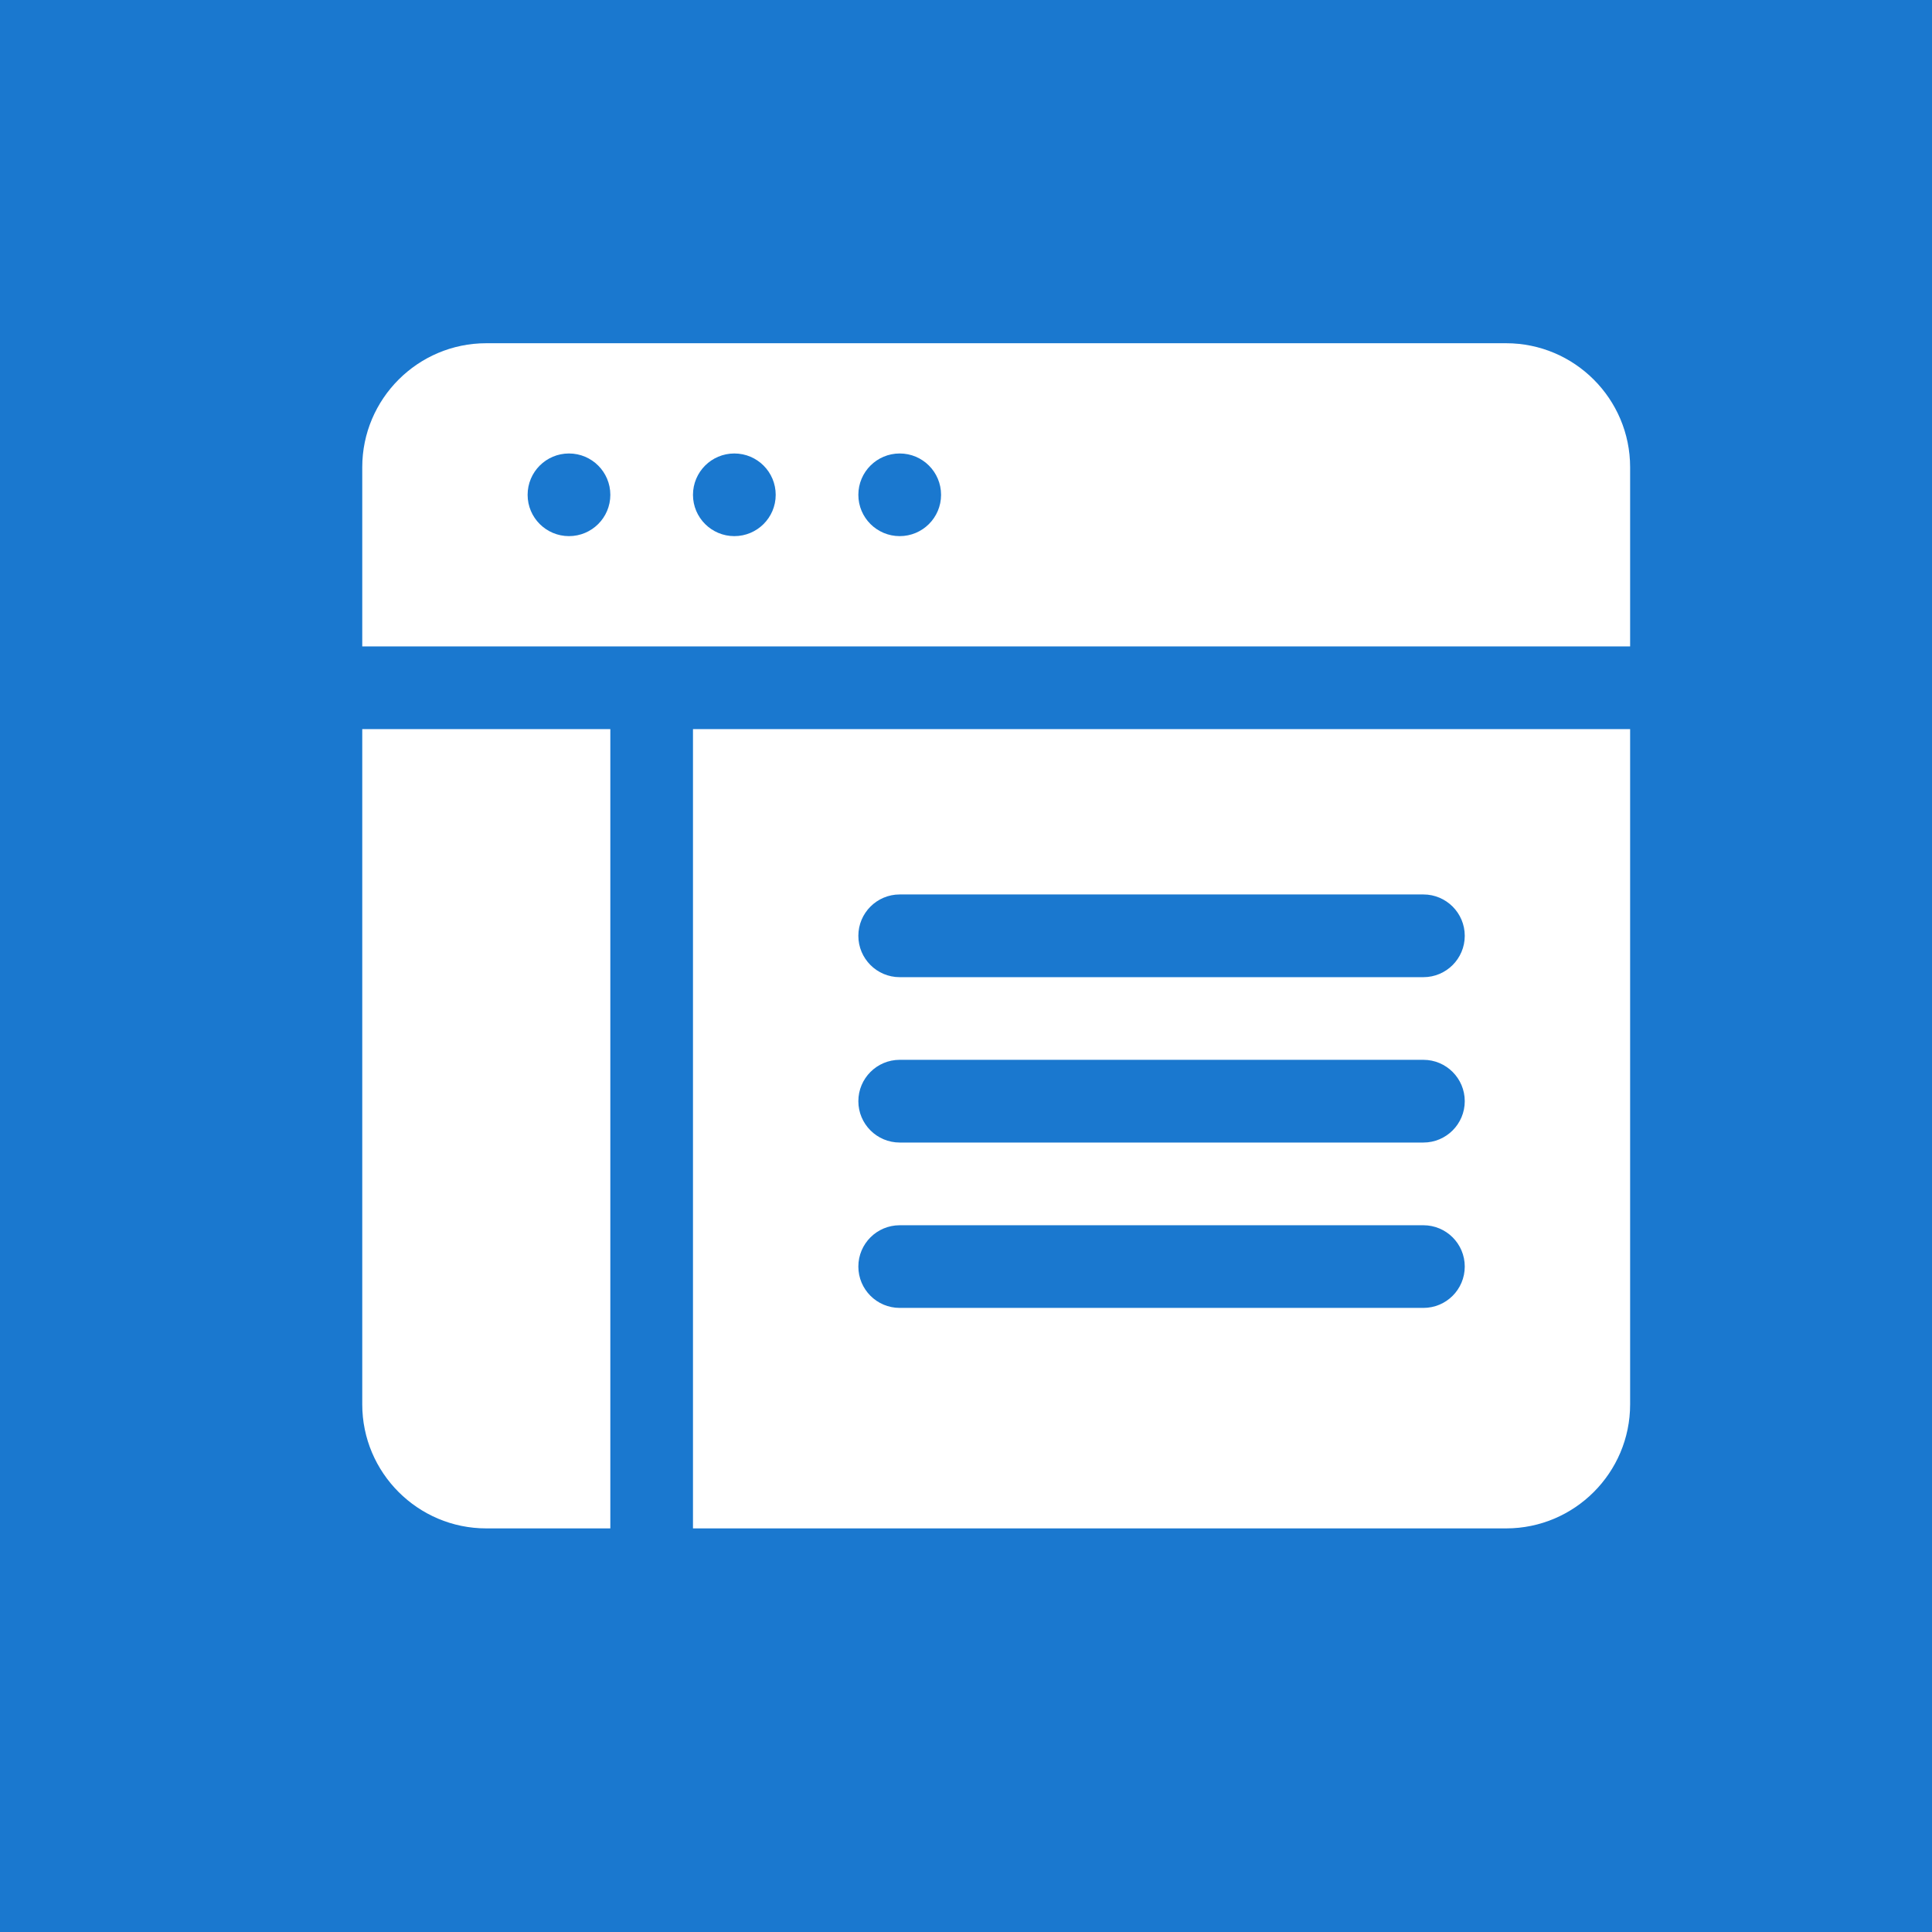 <?xml version="1.0" encoding="UTF-8"?>
<svg xmlns="http://www.w3.org/2000/svg" width="32" height="32" viewBox="0 0 32 32" fill="none">
  <rect width="32" height="32" fill="#1A78CF"></rect>
  <g clip-path="url(#clip0_529_372)">
    <path d="M6 12.076V23.261C6 24.394 6.922 25.315 8.054 25.315H10.109V12.076H6Z" fill="white"></path>
    <path d="M24.946 5.685H8.054C6.922 5.685 6 6.606 6 7.739V10.707H27V7.739C27 6.606 26.078 5.685 24.946 5.685ZM9.424 8.88C9.046 8.88 8.739 8.574 8.739 8.196C8.739 7.817 9.046 7.511 9.424 7.511C9.802 7.511 10.109 7.817 10.109 8.196C10.109 8.574 9.802 8.88 9.424 8.88ZM12.163 8.88C11.785 8.88 11.478 8.574 11.478 8.196C11.478 7.817 11.785 7.511 12.163 7.511C12.541 7.511 12.848 7.817 12.848 8.196C12.848 8.574 12.541 8.88 12.163 8.88ZM14.902 8.88C14.524 8.88 14.217 8.574 14.217 8.196C14.217 7.817 14.524 7.511 14.902 7.511C15.28 7.511 15.587 7.817 15.587 8.196C15.587 8.574 15.28 8.88 14.902 8.88Z" fill="white"></path>
    <path d="M11.478 12.076V25.315H24.946C26.078 25.315 27 24.394 27 23.261V12.076H11.478ZM23.576 21.663H14.902C14.524 21.663 14.217 21.357 14.217 20.978C14.217 20.6 14.524 20.294 14.902 20.294H23.576C23.954 20.294 24.261 20.6 24.261 20.978C24.261 21.357 23.954 21.663 23.576 21.663ZM23.576 18.924H14.902C14.524 18.924 14.217 18.617 14.217 18.239C14.217 17.861 14.524 17.554 14.902 17.554H23.576C23.954 17.554 24.261 17.861 24.261 18.239C24.261 18.617 23.954 18.924 23.576 18.924ZM23.576 16.185H14.902C14.524 16.185 14.217 15.878 14.217 15.5C14.217 15.122 14.524 14.815 14.902 14.815H23.576C23.954 14.815 24.261 15.122 24.261 15.5C24.261 15.878 23.954 16.185 23.576 16.185Z" fill="white"></path>
  </g>
  <defs>
    <clipPath id="clip0_529_372">
      <rect width="21" height="21" fill="white" transform="translate(6 5)"></rect>
    </clipPath>
  </defs>
</svg>
